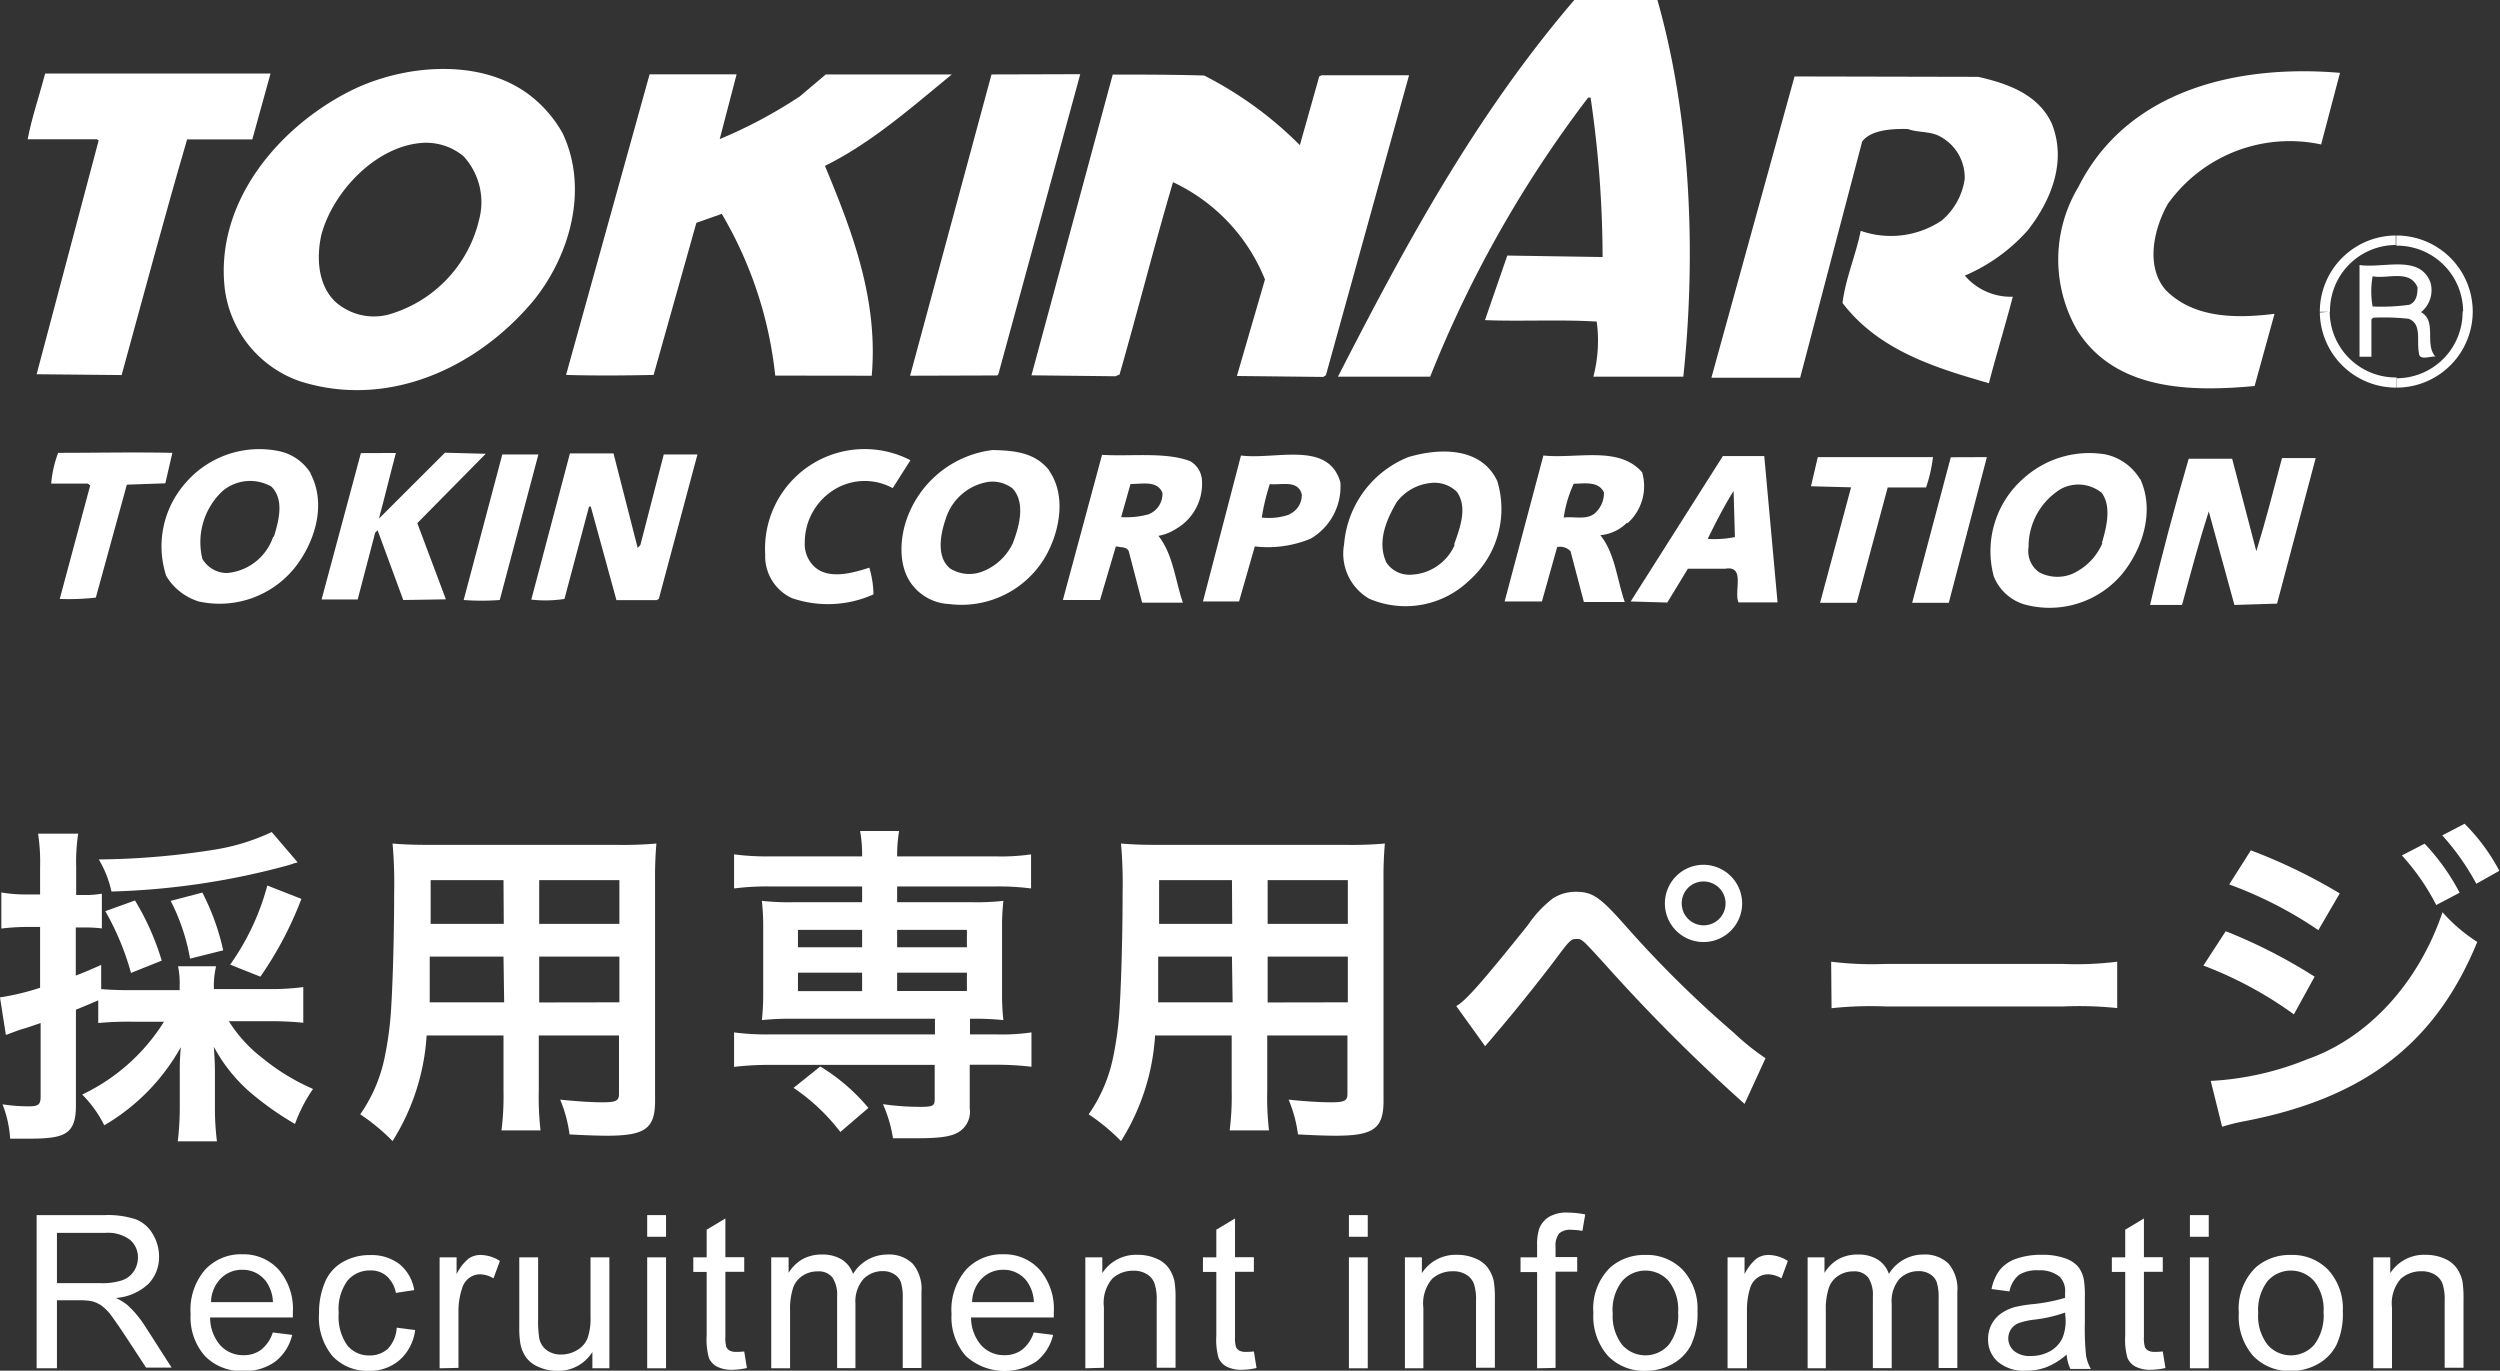 <svg xmlns="http://www.w3.org/2000/svg" viewBox="0 0 187.04 102.55"><rect x="0" y="0" width="187.04" height="102.55" fill="#333333" stroke="none"/><defs><style>.cls-1{fill:#fff;}</style></defs><title>Asset 1</title><g id="Layer_2" data-name="Layer 2"><g id="Layer_1-2" data-name="Layer 1"><path class="cls-1" d="M124,0c2.46,8.62,2.93,18.75,1.94,28.18l-6.73,0a10.64,10.64,0,0,0,.25-4.12c-2.74-.17-5.75,0-8.36-.11l1.67-4.83,7.13.11A82.5,82.5,0,0,0,119,7.3h-.18A88.11,88.11,0,0,0,107,28.18l-6.9,0c5-9.75,10.21-19.46,17.7-28.2L124,0Z"/><path class="cls-1" d="M18.88,10.43H14c-1.71,5.84-3.28,11.74-4.9,17.63L2.74,28,7.38,10.51l-.13-.09H2.07c.31-1.64.88-3.28,1.31-4.92H20.24l-1.36,4.92Z"/><path class="cls-1" d="M53.84,10.41a35.78,35.78,0,0,0,6-3.2l1.94-1.64h9.43c-3.09,2.53-6,5.11-9.49,6.84,2,4.82,4,9.94,3.5,15.7L58,28.1A30,30,0,0,0,54,16l-1.9.67-3.2,11.38c-2.17.05-4.64.06-6.55,0L48.6,5.56l6.51,0-1.27,4.87Z"/><polygon class="cls-1" points="74.69 28.01 74.6 28.09 68.09 28.11 74.18 5.57 80.82 5.55 74.69 28.01 74.69 28.01"/><path class="cls-1" d="M90.11,5.66a28.06,28.06,0,0,1,7.14,5.2L98.7,5.72l.17-.09,6.55,0L99.2,28.07,99,28.2l-6.46-.07,2.1-7.22a13.65,13.65,0,0,0-6.88-7.28c-1.4,4.74-2.63,9.61-4,14.39l-.31.13-6.28-.07,6.08-22.5c2,0,4.6,0,6.81.07Z"/><path class="cls-1" d="M173.67,10.81a11.2,11.2,0,0,0-11.49,4.46c-1,1.77-1.71,4.61-.16,6.42,2.09,2.12,5.23,2.15,8.15,1.79l-1.49,5.4c-4.91.46-10.4.3-13.24-4.12A10.55,10.55,0,0,1,155.49,14c3.7-7.36,12.05-9.19,19.58-8.55l-1.4,5.31Z"/><path class="cls-1" d="M148,5.75c2.13.48,4.47,1.27,5.5,3.48,1.16,2.87-.07,5.8-1.79,8A13.27,13.27,0,0,1,147,20.62a4.52,4.52,0,0,0,3.59,1.58c-.57,2.17-1.22,4.29-1.79,6.47-3.94-1.14-8.2-2.41-10.95-6,.22-1.82,1-3.59,1.36-5.4a6.84,6.84,0,0,0,6.06-.77,5,5,0,0,0,1.72-3.1,3.48,3.48,0,0,0-2-3.27c-.71-.31-1.59-.22-2.26-.48-.62,0-2.66-.08-3.41.94l-4.64,17.67-6.64,0,6.22-22.54L148,5.75Z"/><path class="cls-1" d="M42.11,10a9.32,9.32,0,0,0-2.35-2.78C36,4.23,30,4.82,26,6.91c-5.3,2.76-9.84,8.26-9.2,14.54a8.45,8.45,0,0,0,5.6,7.06c6.38,2.06,13.09-.75,17.5-6,2.73-3.37,4.18-8.37,2.18-12.57M35.8,16.62a9.7,9.7,0,0,1-6.75,6.92,4.33,4.33,0,0,1-4-1c-1.29-1.28-1.38-3.32-1-5,.87-3.19,4-6.52,7.41-6.84a4.38,4.38,0,0,1,3.23,1,5.08,5.08,0,0,1,1.12,4.86Z"/><path class="cls-1" d="M181.14,23.35a2.12,2.12,0,0,0,.7-2.21c-.8-2.12-3.45-1.05-5.31-1.31l0,6.86h.89V23.9l.13-.13a17.13,17.13,0,0,1,2.66.08c1,.39.58,1.63.76,2.52,0,.66.84.26,1.24.31-.84-.92.13-2.65-1.07-3.32m-.8-.57a15,15,0,0,1-2.83.14,6.39,6.39,0,0,1,0-2.26c1.11.22,2.79-.54,3.36.83,0,.53-.08,1.06-.57,1.28Z"/><path class="cls-1" d="M12.89,33.9l-.52,2.26-2.88.1L7.17,44.71a17.87,17.87,0,0,1-2.7.1l2.28-8.5-.18-.13H3.83a8.61,8.61,0,0,1,.52-2.3c2.83,0,5.71-.06,8.54,0Z"/><path class="cls-1" d="M68.11,34.44l-1.32,2.08a4.36,4.36,0,0,0-4.29.06,4.64,4.64,0,0,0-2.29,4,2.32,2.32,0,0,0,.71,1.81c1.07,1,2.88.48,4.12.08a7.49,7.49,0,0,1,.31,2,8.32,8.32,0,0,1-6.1.28,3.45,3.45,0,0,1-2-3.27,7.45,7.45,0,0,1,10.82-7.07Z"/><path class="cls-1" d="M29.62,33.89c-.44,1.64-.83,3.28-1.27,4.91l4.94-4.93,3.05.08-5.12,5.19,2.14,5.7-3.19.05-1.92-5.22-.18.18-1.31,5h-2.7L27,33.9Z"/><path class="cls-1" d="M37.39,44.89a17.94,17.94,0,0,1-2.7,0L37.58,34h2.7L37.39,44.89Z"/><path class="cls-1" d="M47.69,41l.22-.22L49.66,34h2.52L49.29,44.81l-.17.09h-3l-1.92-7h-.13l-1.84,6.91a9.3,9.3,0,0,1-2.48.05l2.89-10.94H45.9l1.79,7Z"/><path class="cls-1" d="M144.62,34.17a10.94,10.94,0,0,1-.52,2.3h-2.87l-2.32,8.63h-2.74l2.32-8.64-3-.08L136,34.2l8.58,0Z"/><polygon class="cls-1" points="145.8 45.1 143.06 45.1 145.95 34.21 148.65 34.2 145.8 45.1 145.8 45.1"/><path class="cls-1" d="M168.8,41.27c.7-2.26,1.31-4.65,1.93-7h2.52l-2.89,10.89-3.19.1-1.92-7c-.7,2.17-1.36,4.65-2,7h-2.39c.83-3.59,1.83-7.31,2.89-10.94H167l1.83,7Z"/><path class="cls-1" d="M23.25,35.42A3.67,3.67,0,0,0,21,33.78a7.28,7.28,0,0,0-7.21,2.46,7.14,7.14,0,0,0-1.35,6.86A4.34,4.34,0,0,0,14.87,45,7.23,7.23,0,0,0,22,42.54c1.54-1.91,2.47-4.79,1.22-7.13m-2.78,4.74A4,4,0,0,1,17,42.87a2.13,2.13,0,0,1-1.86-1.06,5.24,5.24,0,0,1,1.53-5.09,3.21,3.21,0,0,1,3.63-.32c1,1,.54,2.61.19,3.76Z"/><path class="cls-1" d="M78.51,35.21c-1.07-1.37-2.61-1.5-4.25-1.54a7.81,7.81,0,0,0-6.36,5c-.61,1.59-.74,3.85.46,5.22A3.68,3.68,0,0,0,71,45.19a7.27,7.27,0,0,0,7.2-3.52c1.06-1.82,1.62-4.56.29-6.46m-2.68,5.36a4.2,4.2,0,0,1-2.39,2.22,2.72,2.72,0,0,1-2.34-.26c-1.06-.88-.71-2.61-.32-3.72a4,4,0,0,1,3.13-2.75,2.47,2.47,0,0,1,1.86.48c1,1.06.49,2.88.06,4Z"/><path class="cls-1" d="M89.93,36a1.77,1.77,0,0,0-.89-1.5c-1.86-.7-4.38-.34-6.59-.47L79.52,44.89H82.3l1.18-4,.13,0c.31.09.66,0,.84.35l1,3.85h3.05c-.58-1.68-.72-3.58-1.83-5A3.66,3.66,0,0,0,88,39.56,3.89,3.89,0,0,0,89.93,36M86,38.46a6.39,6.39,0,0,1-2.12.23l.7-2.48c.93,0,2-.27,2.39.66a1.64,1.64,0,0,1-1,1.59Z"/><path class="cls-1" d="M112,35.95c-1.24-2.56-4.39-2.42-6.64-1.75a7.69,7.69,0,0,0-4.8,6.52,3.9,3.9,0,0,0,1.87,4.07,6.87,6.87,0,0,0,7.48-1.35,7.15,7.15,0,0,0,2.1-7.48m-3.17,4.79A3.72,3.72,0,0,1,105.4,43a2.05,2.05,0,0,1-1.68-.92c-.71-1.55,0-3.19.78-4.52A3.64,3.64,0,0,1,107,36.14a2.39,2.39,0,0,1,2,.66c.84,1.19.19,2.79-.21,3.94Z"/><path class="cls-1" d="M92.85,34.06,90,45h2.7l1.18-4.12a8.32,8.32,0,0,0,4.2-.59,4.51,4.51,0,0,0,2.2-4.21c-.9-3.14-4.83-1.67-7.44-2m3.64,4.41a4.64,4.64,0,0,1-2.08.23A16.69,16.69,0,0,1,95,36.22c.93.08,2.08-.32,2.39.74a1.55,1.55,0,0,1-.92,1.51Z"/><path class="cls-1" d="M121.76,39.15a3.72,3.72,0,0,0,1.1-3.81c-1.73-2-4.87-1-7.39-1.26L112.57,45h2.79l1.14-4.07a1.06,1.06,0,0,1,1,.31l1,3.8h3.06c-.58-1.64-.72-3.63-1.83-5a3.21,3.21,0,0,0,2-.94m-2.53-.61c-.62.4-1.46.14-2.21.23a9.29,9.29,0,0,1,.75-2.53c.75,0,1.86-.23,2.26.66a2,2,0,0,1-.79,1.64Z"/><path class="cls-1" d="M160.11,35.85A4,4,0,0,0,157.54,34a7.33,7.33,0,0,0-6.1,1.75,7.24,7.24,0,0,0-2.28,7.35,3.55,3.55,0,0,0,2.3,2.12A7.09,7.09,0,0,0,158.72,43c1.59-1.91,2.51-4.79,1.4-7.17m-2.82,4.79A4.42,4.42,0,0,1,155,42.95a2.92,2.92,0,0,1-2.43-.13,1.94,1.94,0,0,1-.8-1.9,5.06,5.06,0,0,1,2.42-4.34,2.76,2.76,0,0,1,3.06.3c.76,1.06.32,2.66,0,3.76Z"/><path class="cls-1" d="M132,34.12h-3.1L122,45l2.74.08,1.54-2.53h2.79c1.55-.27.63,1.73,1,2.52l2.92,0-1-11m-4.23,6.25c.57-1.15,1.19-2.39,1.94-3.59l.1,3.45a7.53,7.53,0,0,1-2,.14Z"/><path class="cls-1" d="M179.3,29A5.7,5.7,0,0,0,185,23.3h-.76a4.94,4.94,0,0,1-4.92,5V29ZM185,23.3a5.7,5.7,0,0,0-5.72-5.68v.76a4.94,4.94,0,0,1,5,4.93Zm-.76,0Zm-5-5.68a5.7,5.7,0,0,0-5.68,5.71h.76a4.94,4.94,0,0,1,4.92-5v-.76Zm0,.76h0v0Zm-5.68,5A5.7,5.7,0,0,0,179.3,29v-.76a4.94,4.94,0,0,1-5-4.92Zm.76,0Zm5,4.92h0v0Z"/><path class="cls-1" d="M2.74,102.37V90.91H7.82a6.76,6.76,0,0,1,2.33.31,2.55,2.55,0,0,1,1.27,1.09A3.26,3.26,0,0,1,11.9,94a2.88,2.88,0,0,1-.79,2.05,4,4,0,0,1-2.44,1.06,3.94,3.94,0,0,1,.91.57,7.89,7.89,0,0,1,1.26,1.52l2,3.12H10.93L9.41,100q-.66-1-1.09-1.58a3.45,3.45,0,0,0-.77-.77,2.29,2.29,0,0,0-.69-.3A4.58,4.58,0,0,0,6,97.28H4.26v5.09ZM4.26,96H7.51a4.88,4.88,0,0,0,1.62-.21,1.73,1.73,0,0,0,.89-.69,1.86,1.86,0,0,0,.3-1,1.71,1.71,0,0,0-.59-1.34,2.76,2.76,0,0,0-1.86-.52H4.26Z"/><path class="cls-1" d="M20.41,99.69l1.45.18a3.55,3.55,0,0,1-1.27,2,3.83,3.83,0,0,1-2.37.7,3.79,3.79,0,0,1-2.89-1.12,4.38,4.38,0,0,1-1.07-3.14A4.59,4.59,0,0,1,15.34,95a3.65,3.65,0,0,1,2.8-1.16A3.55,3.55,0,0,1,20.86,95a4.5,4.5,0,0,1,1.05,3.19c0,.08,0,.21,0,.38H15.72a3.18,3.18,0,0,0,.77,2.09,2.3,2.3,0,0,0,1.73.73,2.15,2.15,0,0,0,1.32-.41A2.7,2.7,0,0,0,20.41,99.69Zm-4.62-2.27h4.63a2.81,2.81,0,0,0-.53-1.57A2.16,2.16,0,0,0,18.15,95a2.23,2.23,0,0,0-1.63.65A2.57,2.57,0,0,0,15.79,97.42Z"/><path class="cls-1" d="M29.68,99.33l1.38.18a3.59,3.59,0,0,1-1.16,2.24,3.38,3.38,0,0,1-2.29.81,3.56,3.56,0,0,1-2.74-1.11,4.51,4.51,0,0,1-1-3.19,5.78,5.78,0,0,1,.45-2.35,3.1,3.1,0,0,1,1.36-1.51,4,4,0,0,1,2-.5,3.44,3.44,0,0,1,2.21.68,3.14,3.14,0,0,1,1.1,1.94l-1.37.21a2.27,2.27,0,0,0-.69-1.26,1.79,1.79,0,0,0-1.2-.42,2.18,2.18,0,0,0-1.73.76,3.62,3.62,0,0,0-.66,2.41,3.74,3.74,0,0,0,.64,2.43,2.08,2.08,0,0,0,1.67.76,2,2,0,0,0,1.38-.51A2.52,2.52,0,0,0,29.68,99.33Z"/><path class="cls-1" d="M32.89,102.37v-8.3h1.27v1.26a3.43,3.43,0,0,1,.89-1.16,1.56,1.56,0,0,1,.9-.28,2.75,2.75,0,0,1,1.45.45l-.48,1.3a2,2,0,0,0-1-.3,1.34,1.34,0,0,0-.83.28,1.5,1.5,0,0,0-.52.77A5.48,5.48,0,0,0,34.3,98v4.34Z"/><path class="cls-1" d="M44.32,102.37v-1.22a3,3,0,0,1-2.63,1.41,3.35,3.35,0,0,1-1.37-.28,2.25,2.25,0,0,1-.95-.71,2.64,2.64,0,0,1-.43-1,7.11,7.11,0,0,1-.09-1.31V94.07h1.41v4.6a8.17,8.17,0,0,0,.09,1.48,1.46,1.46,0,0,0,.56.87,1.74,1.74,0,0,0,1.06.32,2.31,2.31,0,0,0,1.19-.32,1.8,1.8,0,0,0,.79-.88,4.43,4.43,0,0,0,.23-1.62V94.07h1.41v8.3Z"/><path class="cls-1" d="M48.42,92.53V90.91h1.41v1.62Zm0,9.84v-8.3h1.41v8.3Z"/><path class="cls-1" d="M55.68,101.11l.2,1.24a5.24,5.24,0,0,1-1.06.13,2.41,2.41,0,0,1-1.19-.24,1.35,1.35,0,0,1-.59-.64,5,5,0,0,1-.17-1.66V95.16h-1V94.07h1V92l1.4-.84v2.9h1.41v1.09H54.27V100a2.44,2.44,0,0,0,.07.77.58.58,0,0,0,.24.27.93.93,0,0,0,.48.1A4.55,4.55,0,0,0,55.68,101.11Z"/><path class="cls-1" d="M57.7,102.37v-8.3H59v1.16a3,3,0,0,1,1-1,2.92,2.92,0,0,1,1.48-.37,2.73,2.73,0,0,1,1.51.38,2.05,2.05,0,0,1,.83,1.07,3,3,0,0,1,2.56-1.45,2.53,2.53,0,0,1,1.9.68,2.92,2.92,0,0,1,.66,2.11v5.7h-1.4V97.14a3.86,3.86,0,0,0-.14-1.21,1.18,1.18,0,0,0-.5-.6,1.55,1.55,0,0,0-.84-.23,2,2,0,0,0-1.45.58A2.56,2.56,0,0,0,64,97.54v4.82H62.63V97a2.37,2.37,0,0,0-.34-1.41,1.3,1.3,0,0,0-1.12-.47,2,2,0,0,0-1.1.31,1.77,1.77,0,0,0-.73.91,5.14,5.14,0,0,0-.23,1.73v4.3Z"/><path class="cls-1" d="M77.34,99.69l1.45.18a3.55,3.55,0,0,1-1.27,2,4.31,4.31,0,0,1-5.26-.42,4.38,4.38,0,0,1-1.07-3.14A4.59,4.59,0,0,1,72.27,95a3.65,3.65,0,0,1,2.8-1.16A3.55,3.55,0,0,1,77.79,95a4.5,4.5,0,0,1,1.05,3.19c0,.08,0,.21,0,.38H72.65a3.18,3.18,0,0,0,.77,2.09,2.3,2.3,0,0,0,1.73.73,2.15,2.15,0,0,0,1.32-.41A2.7,2.7,0,0,0,77.34,99.69Zm-4.62-2.27h4.63a2.81,2.81,0,0,0-.53-1.57A2.16,2.16,0,0,0,75.09,95a2.23,2.23,0,0,0-1.63.65A2.57,2.57,0,0,0,72.73,97.42Z"/><path class="cls-1" d="M81.2,102.37v-8.3h1.27v1.18a3,3,0,0,1,2.64-1.37,3.46,3.46,0,0,1,1.38.27,2.17,2.17,0,0,1,.94.71,2.73,2.73,0,0,1,.44,1,8.09,8.09,0,0,1,.08,1.37v5.1H86.54v-5A3.79,3.79,0,0,0,86.37,96a1.35,1.35,0,0,0-.58-.68,1.85,1.85,0,0,0-1-.25,2.28,2.28,0,0,0-1.55.57,2.81,2.81,0,0,0-.65,2.16v4.53Z"/><path class="cls-1" d="M93.81,101.11l.2,1.24a5.24,5.24,0,0,1-1.06.13,2.41,2.41,0,0,1-1.19-.24,1.35,1.35,0,0,1-.59-.64A5,5,0,0,1,91,99.94V95.16H90V94.07h1V92l1.4-.84v2.9h1.41v1.09H92.4V100a2.44,2.44,0,0,0,.07.77.58.58,0,0,0,.24.27.93.93,0,0,0,.48.1A4.55,4.55,0,0,0,93.81,101.11Z"/><path class="cls-1" d="M100.92,92.53V90.91h1.41v1.62Zm0,9.84v-8.3h1.41v8.3Z"/><path class="cls-1" d="M105.11,102.37v-8.3h1.27v1.18A3,3,0,0,1,109,93.88a3.46,3.46,0,0,1,1.38.27,2.17,2.17,0,0,1,.94.71,2.73,2.73,0,0,1,.44,1,8.09,8.09,0,0,1,.08,1.37v5.1h-1.41v-5a3.79,3.79,0,0,0-.16-1.29,1.35,1.35,0,0,0-.58-.68,1.85,1.85,0,0,0-1-.25,2.28,2.28,0,0,0-1.55.57,2.81,2.81,0,0,0-.65,2.16v4.53Z"/><path class="cls-1" d="M115,102.37v-7.2h-1.24V94.07H115v-.88a3.86,3.86,0,0,1,.15-1.24,1.8,1.8,0,0,1,.71-.89,2.58,2.58,0,0,1,1.43-.34,6.89,6.89,0,0,1,1.31.14l-.21,1.23a4.75,4.75,0,0,0-.83-.08,1.23,1.23,0,0,0-.91.27,1.48,1.48,0,0,0-.27,1v.77H118v1.09h-1.62v7.2Z"/><path class="cls-1" d="M119.21,98.22a4.28,4.28,0,0,1,1.28-3.41,3.86,3.86,0,0,1,2.61-.92,3.72,3.72,0,0,1,2.8,1.12A4.27,4.27,0,0,1,127,98.1a5.49,5.49,0,0,1-.48,2.52,3.4,3.4,0,0,1-1.4,1.43,4.07,4.07,0,0,1-2,.51,3.73,3.73,0,0,1-2.82-1.12A4.46,4.46,0,0,1,119.21,98.22Zm1.45,0a3.53,3.53,0,0,0,.7,2.39,2.32,2.32,0,0,0,3.49,0,3.62,3.62,0,0,0,.7-2.43,3.43,3.43,0,0,0-.7-2.33,2.32,2.32,0,0,0-3.49,0A3.52,3.52,0,0,0,120.65,98.22Z"/><path class="cls-1" d="M129.25,102.37v-8.3h1.27v1.26a3.43,3.43,0,0,1,.89-1.16,1.56,1.56,0,0,1,.9-.28,2.75,2.75,0,0,1,1.45.45l-.48,1.3a2,2,0,0,0-1-.3,1.34,1.34,0,0,0-.83.28,1.5,1.5,0,0,0-.52.77,5.48,5.48,0,0,0-.23,1.64v4.34Z"/><path class="cls-1" d="M135.24,102.37v-8.3h1.26v1.16a3,3,0,0,1,1-1,2.92,2.92,0,0,1,1.48-.37,2.73,2.73,0,0,1,1.51.38,2.05,2.05,0,0,1,.83,1.07,3,3,0,0,1,2.56-1.45,2.53,2.53,0,0,1,1.9.68,2.92,2.92,0,0,1,.66,2.11v5.7h-1.4V97.14a3.86,3.86,0,0,0-.14-1.21,1.18,1.18,0,0,0-.5-.6,1.55,1.55,0,0,0-.84-.23,2,2,0,0,0-1.45.58,2.56,2.56,0,0,0-.58,1.86v4.82h-1.41V97a2.37,2.37,0,0,0-.34-1.41,1.3,1.3,0,0,0-1.12-.47,2,2,0,0,0-1.1.31,1.77,1.77,0,0,0-.73.91,5.14,5.14,0,0,0-.23,1.73v4.3Z"/><path class="cls-1" d="M154.62,101.34a5.24,5.24,0,0,1-1.5.94,4.35,4.35,0,0,1-1.55.27,3,3,0,0,1-2.1-.67,2.2,2.2,0,0,1-.73-1.71,2.31,2.31,0,0,1,1-1.92,3.42,3.42,0,0,1,1-.46,10.07,10.07,0,0,1,1.25-.21,12.85,12.85,0,0,0,2.51-.48c0-.19,0-.31,0-.37a1.55,1.55,0,0,0-.4-1.21,2.36,2.36,0,0,0-1.6-.48,2.49,2.49,0,0,0-1.46.35,2.12,2.12,0,0,0-.7,1.23L149,96.44a3.41,3.41,0,0,1,.62-1.43,2.7,2.7,0,0,1,1.24-.84,5.54,5.54,0,0,1,1.88-.29,5,5,0,0,1,1.73.25,2.28,2.28,0,0,1,1,.63,2.22,2.22,0,0,1,.44,1,7.92,7.92,0,0,1,.07,1.3v1.88a19.85,19.85,0,0,0,.09,2.48,3.11,3.11,0,0,0,.36,1H154.9A3,3,0,0,1,154.62,101.34Zm-.12-3.14a10.31,10.31,0,0,1-2.3.53A5.32,5.32,0,0,0,151,99a1.22,1.22,0,0,0-.55.46,1.24,1.24,0,0,0,.23,1.61,1.83,1.83,0,0,0,1.25.38,2.9,2.9,0,0,0,1.45-.36,2.19,2.19,0,0,0,.93-1,3.4,3.4,0,0,0,.23-1.41Z"/><path class="cls-1" d="M161.81,101.11l.2,1.24a5.24,5.24,0,0,1-1.06.13,2.41,2.41,0,0,1-1.19-.24,1.35,1.35,0,0,1-.59-.64,5,5,0,0,1-.17-1.66V95.16h-1V94.07h1V92l1.4-.84v2.9h1.41v1.09H160.4V100a2.44,2.44,0,0,0,.07.77.58.58,0,0,0,.24.27.93.93,0,0,0,.48.1A4.55,4.55,0,0,0,161.81,101.11Z"/><path class="cls-1" d="M163.84,92.53V90.91h1.41v1.62Zm0,9.84v-8.3h1.41v8.3Z"/><path class="cls-1" d="M167.5,98.22a4.28,4.28,0,0,1,1.28-3.41,3.86,3.86,0,0,1,2.61-.92,3.72,3.72,0,0,1,2.8,1.12,4.27,4.27,0,0,1,1.09,3.1,5.49,5.49,0,0,1-.48,2.52,3.4,3.4,0,0,1-1.4,1.43,4.07,4.07,0,0,1-2,.51,3.73,3.73,0,0,1-2.82-1.12A4.46,4.46,0,0,1,167.5,98.22Zm1.45,0a3.53,3.53,0,0,0,.7,2.39,2.32,2.32,0,0,0,3.49,0,3.62,3.62,0,0,0,.7-2.43,3.43,3.43,0,0,0-.7-2.33,2.32,2.32,0,0,0-3.49,0A3.52,3.52,0,0,0,168.95,98.22Z"/><path class="cls-1" d="M177.56,102.37v-8.3h1.27v1.18a3,3,0,0,1,2.64-1.37,3.46,3.46,0,0,1,1.38.27,2.17,2.17,0,0,1,.94.71,2.73,2.73,0,0,1,.44,1,8.1,8.1,0,0,1,.08,1.37v5.1H182.9v-5a3.79,3.79,0,0,0-.16-1.29,1.35,1.35,0,0,0-.58-.68,1.85,1.85,0,0,0-1-.25,2.28,2.28,0,0,0-1.55.57,2.81,2.81,0,0,0-.65,2.16v4.53Z"/><path class="cls-1" d="M9.85,76.44a23.45,23.45,0,0,0-2.5.1v-1.7c-1.1.47-1.1.47-1.67.7v7.2c0,1-.2,1.6-.65,1.95s-1.2.5-2.77.5c-.42,0-.77,0-1.5,0a8.61,8.61,0,0,0-.57-2.57,12.26,12.26,0,0,0,2,.15c.7,0,.85-.15.85-.75V76.54c-.8.27-.85.3-1.6.52l-1,.37L0,74.62a18.53,18.53,0,0,0,3-.72V69.35H1.92a16.45,16.45,0,0,0-1.82.12v-2.7A10.74,10.74,0,0,0,2,66.92H3v-2a14.5,14.5,0,0,0-.15-2.55h3a14.19,14.19,0,0,0-.15,2.52v2.07h.55a6.89,6.89,0,0,0,1.37-.1v2.6a10.32,10.32,0,0,0-1.37-.07H5.67v3.6c.77-.3,1-.4,1.9-.8V74c.6.05,1.2.08,2.27.08h3.6v-.27a6.3,6.3,0,0,0-.12-1.52h2.85A6.05,6.05,0,0,0,16,73.77V74h4.22a18.59,18.59,0,0,0,2.47-.15v2.67c-.72-.08-1.62-.12-2.47-.12h-3.1a10.56,10.56,0,0,0,2.5,2.75,16.1,16.1,0,0,0,3.8,2.32,11.39,11.39,0,0,0-1.35,2.62,22.51,22.51,0,0,1-3.47-2.47A12.08,12.08,0,0,1,16,78.32c.05.75.08,1.3.08,1.87v2.6a20,20,0,0,0,.15,2.6H13.3a21.53,21.53,0,0,0,.15-2.62V80.24c0-.6,0-1,.08-1.9A15.49,15.49,0,0,1,7.8,84.19a8.78,8.78,0,0,0-1.65-2.3,14.58,14.58,0,0,0,6.12-5.45ZM22.27,64.52a4.59,4.59,0,0,0-.58.18,55.67,55.67,0,0,1-13.35,2,8,8,0,0,0-.95-2.4,57.72,57.72,0,0,0,8.77-.75,15.87,15.87,0,0,0,4.17-1.3ZM9.8,72.79a20,20,0,0,0-1.92-4.62l2.22-.8a19.38,19.38,0,0,1,2,4.5Zm4.42-1.07a15.19,15.19,0,0,0-1.45-4.32l2.37-.62A17.7,17.7,0,0,1,16.7,71.1Zm3,.45A18.41,18.41,0,0,0,20,66.25l2.55,1a26.81,26.81,0,0,1-3.07,5.82Z"/><path class="cls-1" d="M31.92,77.47a16.78,16.78,0,0,1-2.55,7.9,15,15,0,0,0-2.42-2,11.43,11.43,0,0,0,1.82-4.22,25.31,25.31,0,0,0,.5-3.82c.13-2.1.22-5.65.22-8.6a33.73,33.73,0,0,0-.12-3.62c.87.07,1.52.1,2.87.1h14a27.87,27.87,0,0,0,2.87-.1,28.19,28.19,0,0,0-.1,2.82V82.37c0,2.07-.75,2.6-3.6,2.6-.77,0-2-.05-2.8-.1a10.11,10.11,0,0,0-.7-2.6c1.25.13,2.35.2,3.15.2,1,0,1.25-.1,1.25-.62V77.47h-6v4.1a21.93,21.93,0,0,0,.13,3H37.52a20.66,20.66,0,0,0,.15-2.95V77.47Zm5.75-5.9H32.15c0,.73,0,1.22,0,1.57,0,1.17,0,1.35,0,1.85h5.57Zm0-5.72H32.22v2.57l0,.7h5.47Zm8.67,3.27V65.85h-6v3.27Zm0,5.87V71.57h-6V75Z"/><path class="cls-1" d="M57.57,66.32a19.44,19.44,0,0,0-2.65.15V63.92a18.51,18.51,0,0,0,2.7.15H64.5a10.25,10.25,0,0,0-.15-1.9h2.92a10.88,10.88,0,0,0-.15,1.9h7.35a15.38,15.38,0,0,0,2.67-.15v2.55a19.3,19.3,0,0,0-2.62-.15h-7.4V67.5H72.7a18.61,18.61,0,0,0,2.37-.1,16.68,16.68,0,0,0-.1,2v4.92a16.68,16.68,0,0,0,.1,2,20.92,20.92,0,0,0-2.5-.1v1.17H74.5a15.39,15.39,0,0,0,2.67-.15v2.57a22.12,22.12,0,0,0-2.62-.15h-2v3.25a1.78,1.78,0,0,1-.77,1.75c-.57.38-1.45.5-3.25.5-.35,0-.9,0-1.72,0a10.06,10.06,0,0,0-.75-2.55,19.6,19.6,0,0,0,2.8.2c.92,0,1.07-.07,1.07-.57V79.67H57.57a22.23,22.23,0,0,0-2.65.15V77.24a18.51,18.51,0,0,0,2.7.15H69.95V76.22H59.37a19.64,19.64,0,0,0-2.37.1,17.51,17.51,0,0,0,.1-2V69.4a17.23,17.23,0,0,0-.1-2,18.61,18.61,0,0,0,2.37.1H64.5V66.32Zm5.3,18.37a14.78,14.78,0,0,0-3.5-3.3l2-1.6a14.48,14.48,0,0,1,3.6,3.1ZM59.7,69.57v1.3h4.8v-1.3Zm0,3.2v1.38h4.8V72.77Zm7.42-1.9h5.22v-1.3H67.12Zm0,3.27h5.22V72.77H67.12Z"/><path class="cls-1" d="M86.42,77.47a16.78,16.78,0,0,1-2.55,7.9,15,15,0,0,0-2.42-2,11.43,11.43,0,0,0,1.82-4.22,25.31,25.31,0,0,0,.5-3.82c.13-2.1.22-5.65.22-8.6a33.73,33.73,0,0,0-.12-3.62c.87.07,1.52.1,2.87.1h14a27.87,27.87,0,0,0,2.87-.1,28.19,28.19,0,0,0-.1,2.82V82.37c0,2.07-.75,2.6-3.6,2.6-.77,0-2-.05-2.8-.1a10.11,10.11,0,0,0-.7-2.6c1.25.13,2.35.2,3.15.2,1,0,1.25-.1,1.25-.62V77.47h-6v4.1a21.93,21.93,0,0,0,.13,3H92a20.66,20.66,0,0,0,.15-2.95V77.47Zm5.75-5.9H86.65c0,.73,0,1.22,0,1.57,0,1.17,0,1.35,0,1.85h5.57Zm0-5.72H86.72v2.57l0,.7h5.47Zm8.67,3.27V65.85h-6v3.27Zm0,5.87V71.57h-6V75Z"/><path class="cls-1" d="M108.95,75.27c.73-.4,2-1.87,5.37-6.07a8.46,8.46,0,0,1,1.88-2,3.17,3.17,0,0,1,1.7-.48c1.25,0,1.82.4,3.72,2.55a82.91,82.91,0,0,0,8.1,8,17.91,17.91,0,0,0,2.37,1.9l-1.57,3.42A131.82,131.82,0,0,1,119.95,72c-1.6-1.75-1.6-1.75-2-1.75s-.5.08-1.52,1.45-3.12,4-4.47,5.57c-.4.48-.5.6-.85,1Zm21.39-7.7a2.89,2.89,0,1,1-2.9-2.87A2.9,2.9,0,0,1,130.34,67.57Zm-4.52,0a1.64,1.64,0,1,0,1.62-1.62A1.62,1.62,0,0,0,125.82,67.57Z"/><path class="cls-1" d="M137,71.95a24.56,24.56,0,0,0,4,.17H154.4a24.56,24.56,0,0,0,4-.17v3.47a27.44,27.44,0,0,0-4.07-.12H141.1a27.44,27.44,0,0,0-4.07.13Z"/><path class="cls-1" d="M166.52,69.67a39.41,39.41,0,0,1,6.65,3.4l-1.55,2.82a29,29,0,0,0-6.77-3.65Zm-1.12,11.2a22.2,22.2,0,0,0,7.22-1.62c4.57-1.6,8.32-5.7,10.12-11a12.16,12.16,0,0,0,2.6,2.22C182.25,78,177,82.12,168,83.87a14.79,14.79,0,0,0-1.75.43Zm3-17.25a41.11,41.11,0,0,1,6.65,3.22l-1.6,2.75a30.25,30.25,0,0,0-6.67-3.42Zm13-.5a16.22,16.22,0,0,1,2.62,3.67l-1.75.92A16.9,16.9,0,0,0,179.7,64Zm3.87,3a18.4,18.4,0,0,0-2.55-3.62l1.67-.87a14.46,14.46,0,0,1,2.6,3.52Z"/></g></g></svg>